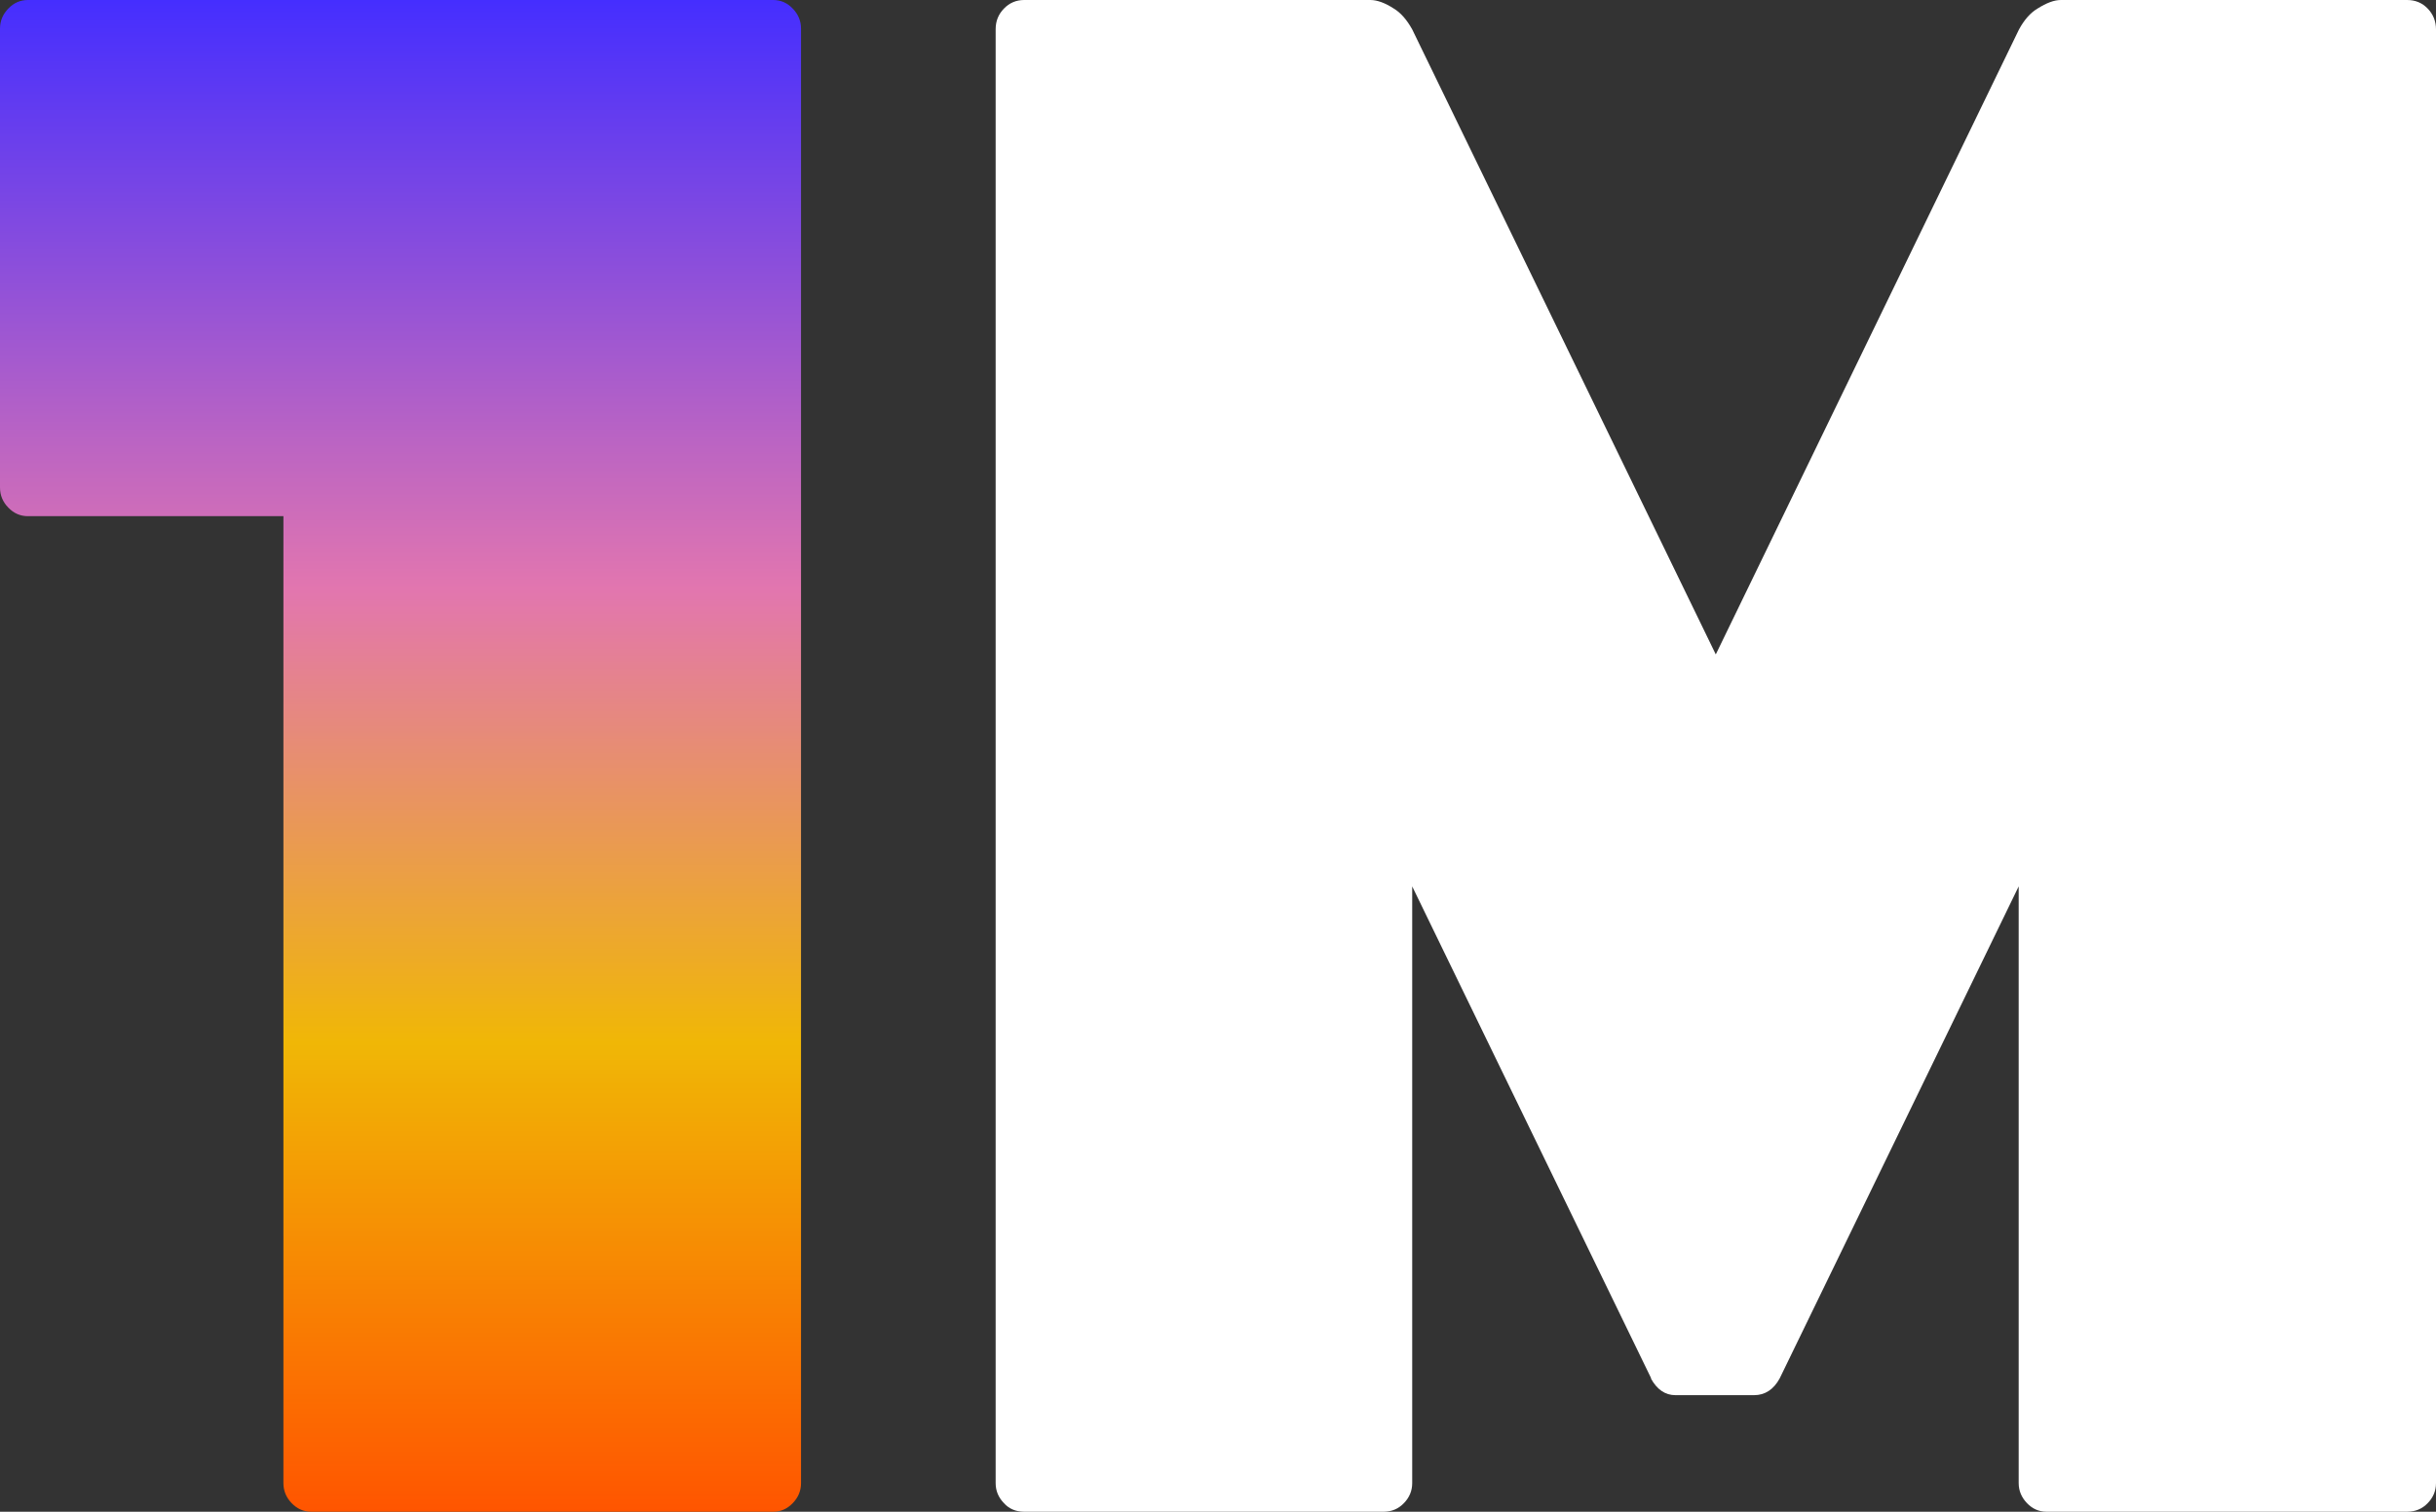 <svg width="29" height="18" viewBox="0 0 29 18" fill="none" xmlns="http://www.w3.org/2000/svg">
<rect x="0" y="0" width="29" height="18" fill="#333333" stroke="none"/>
<g clip-path="url(#clip0_401_2980)">
<path d="M19.657 16.412L16.812 10.554V17.659C16.812 17.752 16.778 17.831 16.713 17.898C16.649 17.965 16.567 18 16.473 18H12.192C12.093 18 12.012 17.965 11.952 17.898C11.887 17.831 11.853 17.752 11.853 17.659V0.35C11.853 0.248 11.887 0.169 11.952 0.102C12.016 0.035 12.098 0 12.192 0H16.314C16.395 0 16.49 0.035 16.593 0.102C16.675 0.151 16.748 0.235 16.812 0.35L20.426 7.792L24.036 0.35C24.101 0.231 24.174 0.151 24.256 0.102C24.363 0.035 24.453 0 24.535 0H28.656C28.755 0 28.837 0.035 28.901 0.102C28.966 0.169 29 0.253 29 0.35V17.659C29 17.752 28.966 17.831 28.901 17.898C28.837 17.965 28.755 18 28.656 18H24.363C24.273 18 24.195 17.965 24.131 17.898C24.067 17.831 24.032 17.752 24.032 17.659V10.554C22.468 13.774 21.518 15.729 21.187 16.412C21.114 16.546 21.011 16.612 20.882 16.612H19.945C19.825 16.612 19.726 16.546 19.653 16.412H19.657Z" fill="white"/>
<path d="M9.205 0C9.296 0 9.373 0.035 9.437 0.102C9.502 0.169 9.536 0.248 9.536 0.341V17.659C9.536 17.752 9.502 17.831 9.437 17.898C9.373 17.965 9.296 18 9.205 18H3.705C3.614 18 3.537 17.965 3.472 17.898C3.408 17.831 3.374 17.752 3.374 17.659V6.146H0.331C0.241 6.146 0.163 6.111 0.099 6.044C0.034 5.978 0 5.898 0 5.805V0.341C0 0.248 0.034 0.169 0.099 0.102C0.163 0.035 0.241 0 0.331 0H9.205Z" fill="url(#paint0_linear_401_2980)"/>
</g>
<defs>
<linearGradient id="paint0_linear_401_2980" x1="4.766" y1="17.996" x2="4.766" y2="0" gradientUnits="userSpaceOnUse">
<stop stop-color="#FF5500"/>
<stop offset="0.31" stop-color="#F0B706"/>
<stop offset="0.61" stop-color="#E276AF"/>
<stop offset="1" stop-color="#452EFF"/>
</linearGradient>
<clipPath id="clip0_401_2980">
<rect width="29" height="18" fill="white"/>
</clipPath>
</defs>
</svg>
